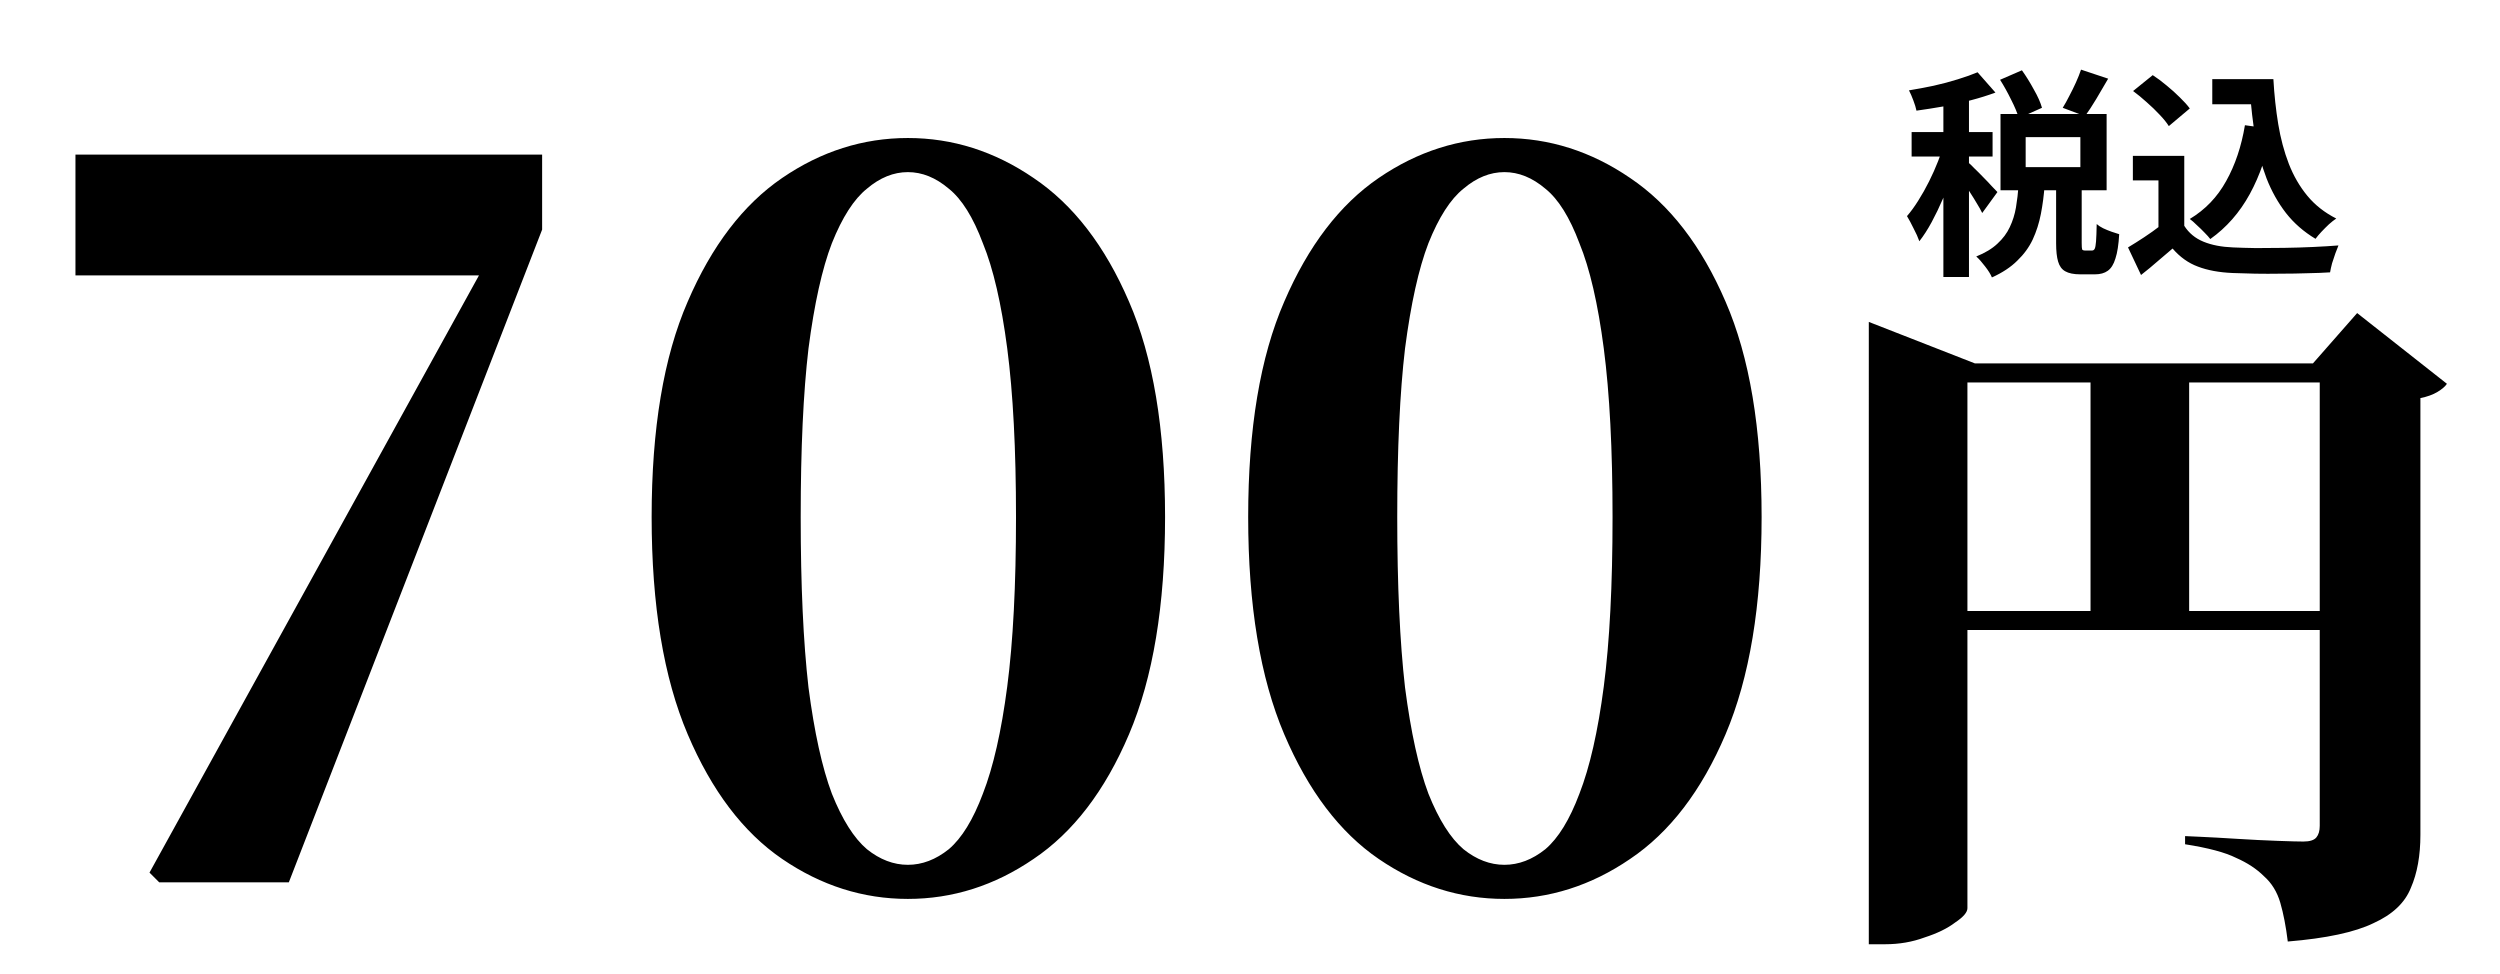 <?xml version="1.0" encoding="utf-8"?>
<svg xmlns="http://www.w3.org/2000/svg" fill="none" height="53" viewBox="0 0 136 53" width="136">
  <g fill="#000">
    <path d="m8.663 48-.53-.53 19.239-34.874-.901 3.445v-1.06h-22.366v-6.572h25.387v4.081l-13.78 35.51zm40.725.901c-2.438 0-4.717-.724-6.837-2.173s-3.834-3.71-5.141-6.784-1.961-7.014-1.961-11.819.654-8.71 1.961-11.713c1.307-3.039 3.021-5.282 5.141-6.731 2.12-1.449 4.399-2.173 6.837-2.173s4.717.724 6.837 2.173c2.155 1.449 3.887 3.692 5.194 6.731 1.307 3.003 1.961 6.908 1.961 11.713s-.654 8.745-1.961 11.819-3.039 5.335-5.194 6.784c-2.12 1.449-4.399 2.173-6.837 2.173zm0-1.855c.777 0 1.519-.283 2.226-.848.707-.601 1.325-1.608 1.855-3.021.565-1.449 1.007-3.392 1.325-5.83s.477-5.512.477-9.222c0-3.675-.159-6.731-.477-9.169s-.76-4.346-1.325-5.724c-.53-1.413-1.148-2.403-1.855-2.968-.707-.601-1.449-.901-2.226-.901s-1.519.3-2.226.901c-.707.565-1.343 1.555-1.908 2.968-.53 1.378-.954 3.286-1.272 5.724-.283 2.403-.424 5.459-.424 9.169s.141 6.802.424 9.275c.318 2.438.742 4.364 1.272 5.777.565 1.413 1.201 2.42 1.908 3.021.707.565 1.449.848 2.226.848zm32.452 1.855c-2.438 0-4.717-.724-6.837-2.173s-3.834-3.71-5.141-6.784c-1.307-3.074-1.961-7.014-1.961-11.819s.654-8.71 1.961-11.713c1.307-3.039 3.021-5.282 5.141-6.731 2.12-1.449 4.399-2.173 6.837-2.173s4.717.724 6.837 2.173c2.155 1.449 3.887 3.692 5.194 6.731 1.307 3.003 1.961 6.908 1.961 11.713s-.654 8.745-1.961 11.819c-1.307 3.074-3.039 5.335-5.194 6.784-2.12 1.449-4.399 2.173-6.837 2.173zm0-1.855c.777 0 1.519-.283 2.226-.848.707-.601 1.325-1.608 1.855-3.021.565-1.449 1.007-3.392 1.325-5.83s.477-5.512.477-9.222c0-3.675-.159-6.731-.477-9.169s-.76-4.346-1.325-5.724c-.53-1.413-1.148-2.403-1.855-2.968-.707-.601-1.449-.901-2.226-.901-.777 0-1.519.3-2.226.901-.707.565-1.343 1.555-1.908 2.968-.53 1.378-.954 3.286-1.272 5.724-.283 2.403-.424 5.459-.424 9.169s.141 6.802.424 9.275c.318 2.438.742 4.364 1.272 5.777.565 1.413 1.201 2.42 1.908 3.021.707.565 1.449.848 2.226.848zm19.823-27.277v-2.257l5.772 2.257h21.201v1.036h-21.608v28.601c0 .222-.222.481-.666.777-.42.321-.975.592-1.665.814-.666.247-1.382.37-2.146.37h-.888zm24.531 0h-.37l2.405-2.738 4.884 3.848c-.099.148-.272.296-.518.444-.247.148-.555.259-.925.333v23.754c0 1.135-.173 2.097-.518 2.886-.321.814-.999 1.455-2.035 1.924-1.012.493-2.566.826-4.662.999-.099-.814-.235-1.517-.407-2.109-.173-.592-.469-1.073-.888-1.443-.395-.395-.901-.728-1.517-.999-.592-.296-1.517-.543-2.775-.74v-.444s.271.012.814.037c.567.025 1.233.062 1.998.111.789.049 1.529.086 2.22.111.69.025 1.159.037 1.406.037.345 0 .579-.074.703-.222.123-.148.185-.358.185-.629zm-21.682 13.468h23.939v1.036h-23.939zm9.213-13.468h5.365v14.393h-5.365z"/>
    <path d="m108.804 4.34 1.188-.516c.224.312.44.66.648 1.044.216.376.364.708.444.996l-1.26.564c-.08-.28-.22-.616-.42-1.008-.192-.392-.392-.752-.6-1.08zm4.404-.552 1.476.492c-.216.376-.432.744-.648 1.104s-.42.672-.612.936l-1.212-.456c.12-.192.24-.408.36-.648.128-.24.248-.484.36-.732s.204-.48.276-.696zm-3.396 6.288h1.416c-.04.544-.108 1.064-.204 1.56s-.244.96-.444 1.392c-.2.424-.48.808-.84 1.152-.352.352-.812.656-1.38.912-.072-.176-.196-.376-.372-.6-.168-.224-.328-.404-.48-.54.48-.192.864-.424 1.152-.696.296-.272.52-.572.672-.9.16-.336.272-.692.336-1.068.064-.384.112-.788.144-1.212zm2.04-.18h1.392v3.324c0 .184.008.3.024.348.024.04.076.06.156.06h.108.168.108c.064 0 .112-.032.144-.096s.056-.196.072-.396c.016-.208.028-.524.036-.948.088.08.204.156.348.228.152.072.308.136.468.192s.296.1.408.132c-.032.568-.1 1.008-.204 1.32-.096.32-.236.544-.42.672-.176.128-.408.192-.696.192-.048 0-.108 0-.18 0-.064 0-.136 0-.216 0-.072 0-.144 0-.216 0s-.132 0-.18 0c-.36 0-.636-.056-.828-.168-.184-.104-.312-.28-.384-.528-.072-.24-.108-.572-.108-.996zm-1.656-2.436v1.632h2.976v-1.632zm-1.368-1.26h5.772v4.152h-5.772zm-3.108-1.272h1.392v10.14h-1.392zm-1.728 2.256h4.404v1.332h-4.404zm1.8.54.84.36c-.112.432-.248.88-.408 1.344s-.336.924-.528 1.38c-.192.448-.396.872-.612 1.272s-.44.748-.672 1.044c-.072-.208-.176-.44-.312-.696-.128-.264-.248-.488-.36-.672.208-.24.412-.52.612-.84.208-.328.404-.676.588-1.044s.348-.736.492-1.104.264-.716.36-1.044zm1.788-3.792.972 1.104c-.408.152-.856.292-1.344.42s-.988.24-1.5.336c-.504.088-.988.164-1.452.228-.032-.16-.088-.344-.168-.552-.08-.216-.16-.4-.24-.552.44-.072.888-.156 1.344-.252.464-.104.9-.22 1.308-.348.416-.128.776-.256 1.08-.384zm-.492 4.92c.072.056.18.16.324.312.152.144.312.304.48.48.176.176.332.34.468.492.136.144.236.248.3.312l-.828 1.14c-.072-.152-.168-.324-.288-.516-.112-.192-.236-.392-.372-.6-.128-.208-.256-.404-.384-.588-.128-.192-.24-.348-.336-.468zm13.26-4.548h2.544v1.368h-2.544zm1.812 0h1.512c.048.856.136 1.672.264 2.448s.32 1.496.576 2.16c.256.656.592 1.236 1.008 1.74s.94.916 1.572 1.236c-.12.08-.252.184-.396.312-.136.128-.272.264-.408.408-.128.136-.236.264-.324.384-.64-.384-1.176-.852-1.608-1.404-.432-.56-.784-1.188-1.056-1.884-.264-.696-.468-1.444-.612-2.244-.136-.8-.232-1.636-.288-2.508h-.24zm-.036 2.508 1.476.204c-.256 1.352-.66 2.532-1.212 3.54s-1.268 1.824-2.148 2.448c-.072-.096-.176-.212-.312-.348-.128-.136-.268-.272-.42-.408-.144-.144-.272-.256-.384-.336.84-.504 1.5-1.192 1.98-2.064.488-.872.828-1.884 1.02-3.036zm-3.3 1.668v4.428h-1.404v-3.096h-1.392v-1.332zm0 3.804c.248.392.596.68 1.044.864s.984.288 1.608.312c.352.016.768.028 1.248.036.488 0 1-.004 1.536-.012s1.06-.024 1.572-.048c.52-.024.98-.052 1.38-.084-.048.112-.104.256-.168.432s-.124.356-.18.54c-.048.184-.084.348-.108.492-.36.024-.772.04-1.236.048-.464.016-.94.024-1.428.024-.488.008-.96.008-1.416 0s-.864-.02-1.224-.036c-.736-.032-1.364-.148-1.884-.348-.52-.192-.98-.52-1.38-.984-.264.224-.536.456-.816.696-.272.24-.572.488-.9.744l-.708-1.5c.28-.168.572-.352.876-.552s.596-.408.876-.624zm-2.784-7.332 1.068-.864c.248.16.5.348.756.564.256.208.496.424.72.648.224.216.404.416.54.6l-1.14.96c-.12-.192-.288-.4-.504-.624-.208-.224-.44-.448-.696-.672-.256-.232-.504-.436-.744-.612z"/>
  </g>
</svg>